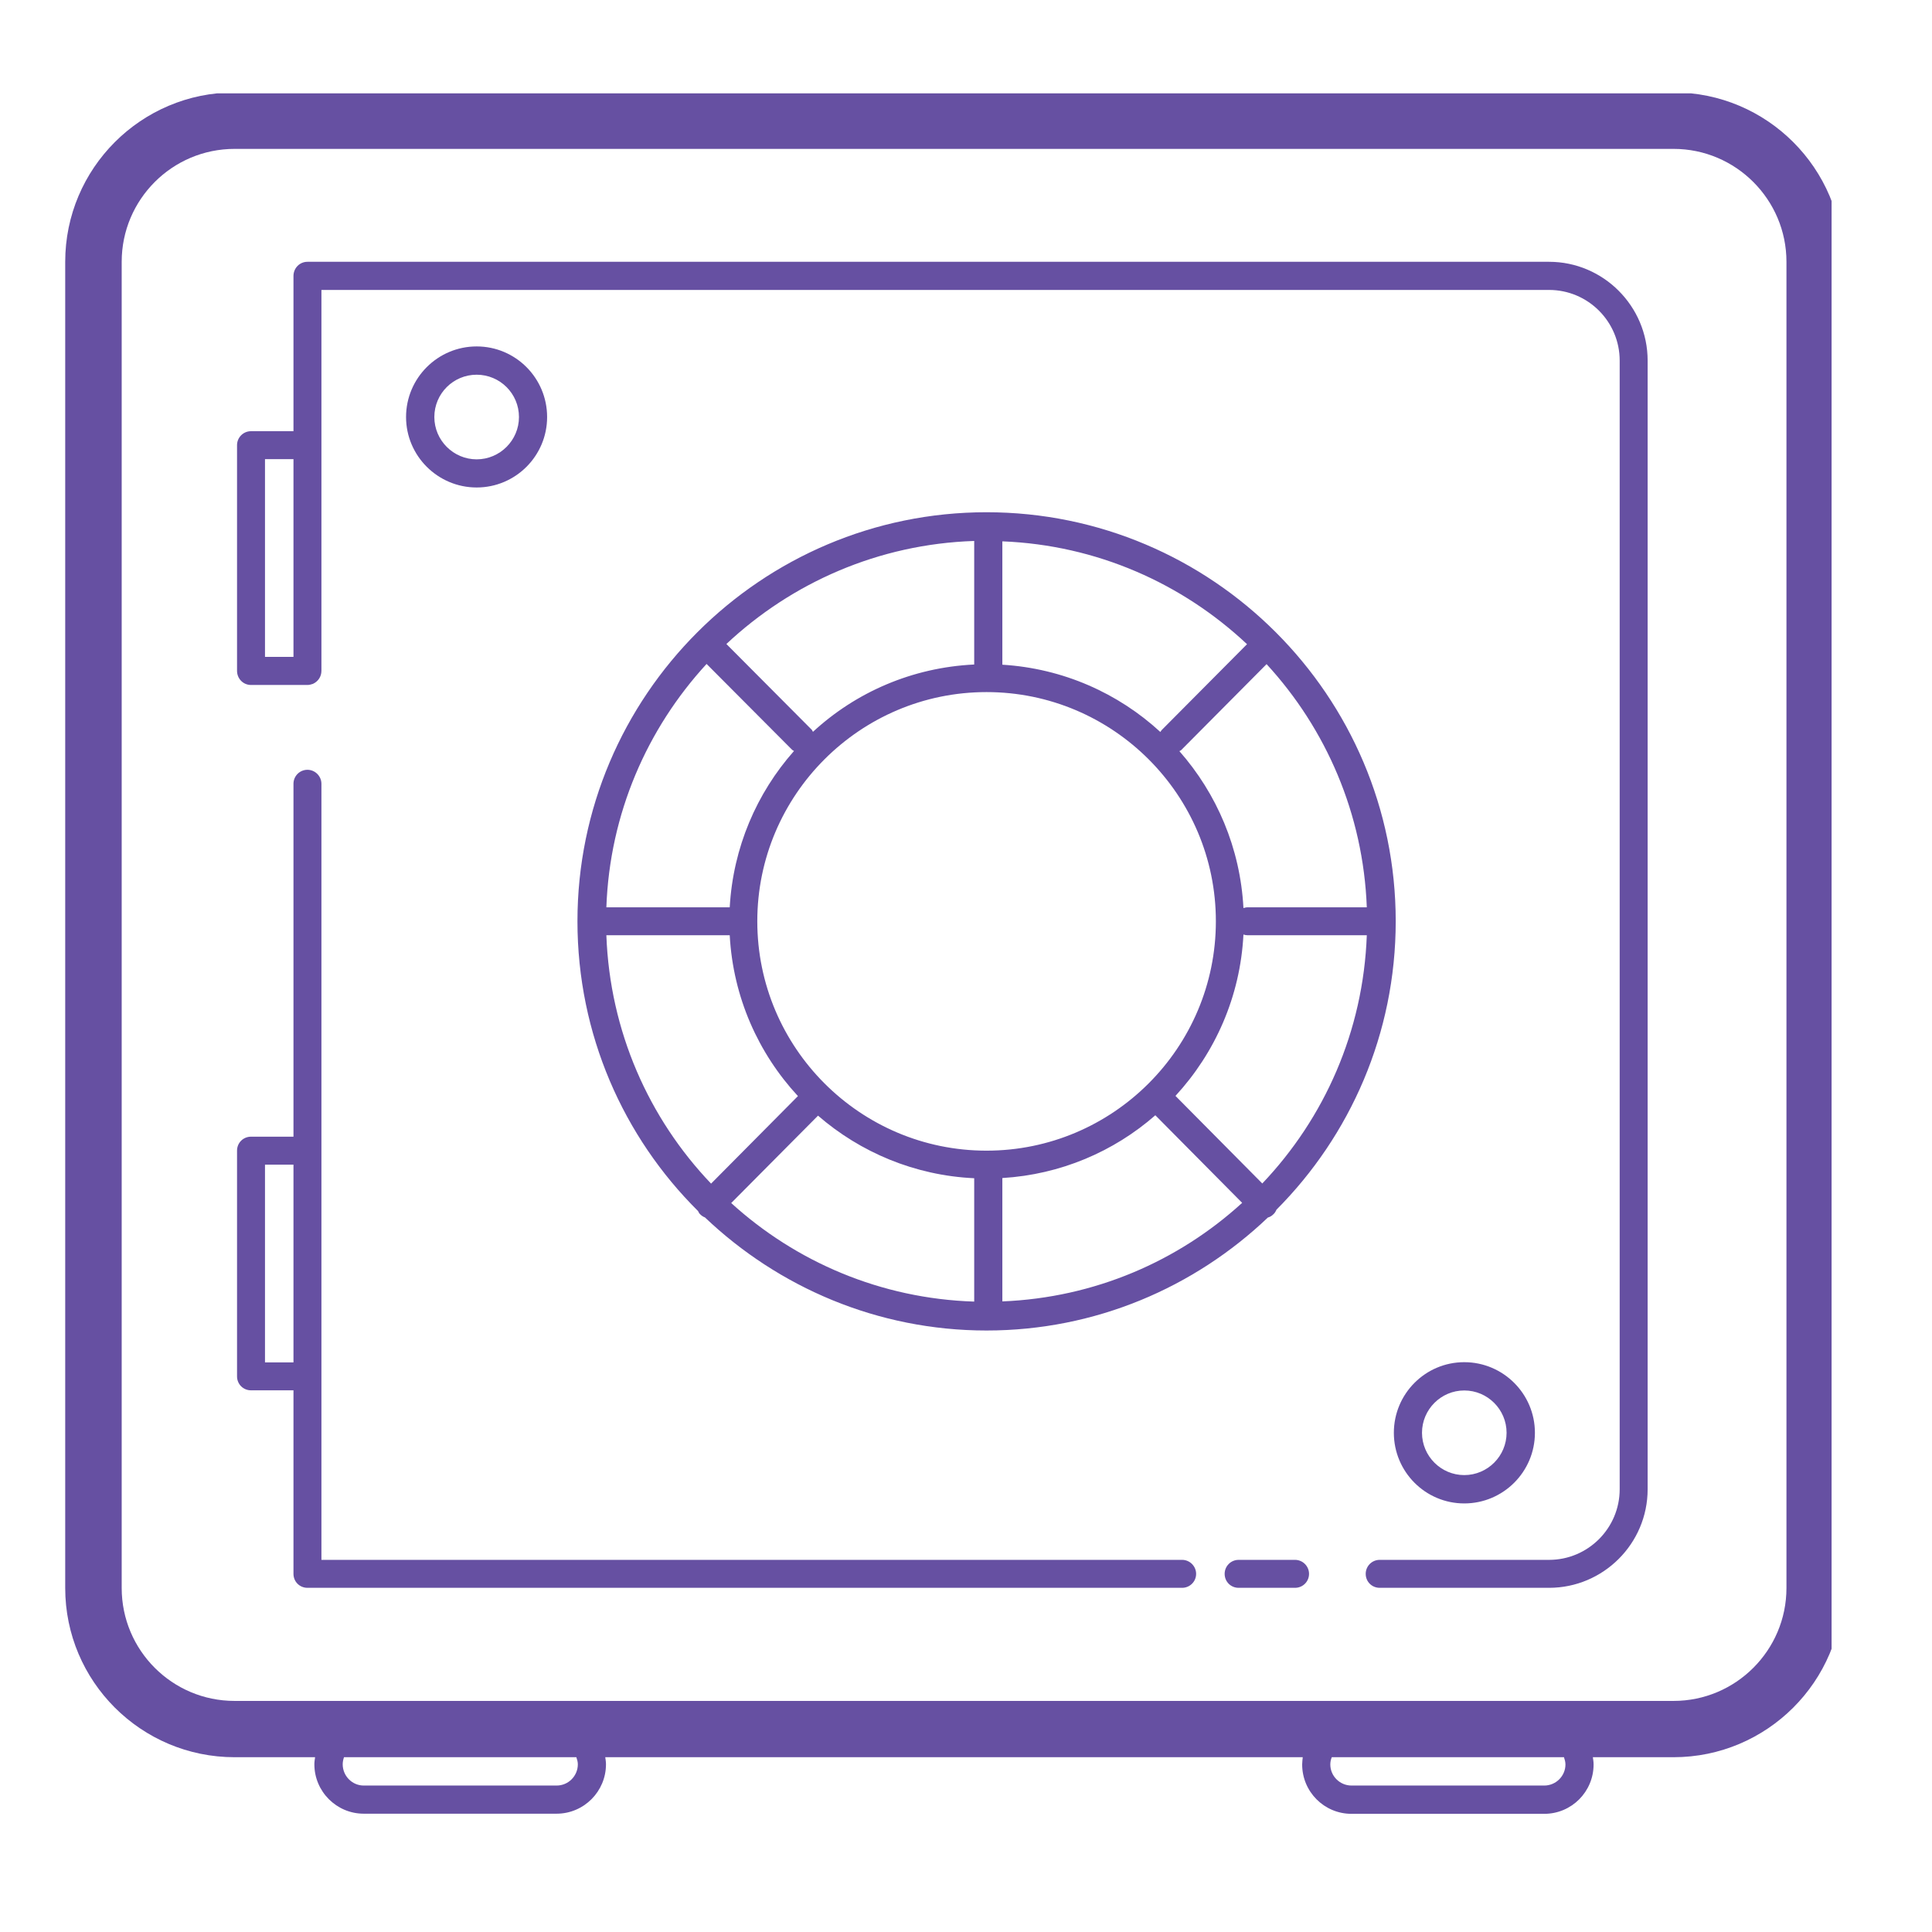 <?xml version="1.0" encoding="UTF-8"?> <svg xmlns="http://www.w3.org/2000/svg" xmlns:xlink="http://www.w3.org/1999/xlink" width="54" zoomAndPan="magnify" viewBox="0 0 40.5 40.5" height="54" preserveAspectRatio="xMidYMid meet" version="1.0"><defs><clipPath id="ebeb19f506"><path d="M 1.352 1.957 L 38.395 1.957 L 38.395 38.258 L 1.352 38.258 Z M 1.352 1.957 " clip-rule="nonzero"></path></clipPath></defs><g clip-path="url(#ebeb19f506)"><path fill="#6650a2" d="M 4.918 1.938 C 2.957 1.938 1.367 3.531 1.367 5.488 L 1.367 33.289 C 1.367 35.246 2.957 36.836 4.918 36.836 L 6.605 36.836 C 6.598 36.887 6.59 36.934 6.59 36.984 C 6.59 37.555 7.055 38.02 7.625 38.02 L 11.668 38.02 C 12.238 38.02 12.703 37.555 12.703 36.984 C 12.703 36.934 12.695 36.887 12.688 36.836 L 27.309 36.836 C 27.305 36.887 27.297 36.934 27.297 36.988 C 27.297 37.559 27.758 38.023 28.332 38.023 L 32.371 38.023 C 32.945 38.023 33.406 37.559 33.406 36.988 C 33.406 36.934 33.398 36.887 33.391 36.836 L 35.082 36.836 C 37.039 36.836 38.633 35.246 38.633 33.289 L 38.633 5.488 C 38.633 3.531 37.039 1.938 35.082 1.938 Z M 4.918 3.121 L 35.082 3.121 C 36.387 3.121 37.449 4.184 37.449 5.488 L 37.449 33.289 C 37.449 34.594 36.387 35.656 35.082 35.656 L 4.918 35.656 C 3.609 35.656 2.551 34.594 2.551 33.289 L 2.551 5.488 C 2.551 4.184 3.609 3.121 4.918 3.121 Z M 6.445 5.488 C 6.281 5.488 6.152 5.621 6.152 5.785 L 6.152 9.039 L 5.262 9.039 C 5.098 9.039 4.969 9.172 4.969 9.332 L 4.969 14.062 C 4.969 14.227 5.098 14.359 5.262 14.359 L 6.445 14.359 C 6.484 14.359 6.523 14.348 6.559 14.336 C 6.664 14.289 6.738 14.188 6.738 14.062 L 6.738 6.078 L 32.473 6.078 C 33.289 6.078 33.953 6.742 33.953 7.559 L 33.953 31.219 C 33.953 32.035 33.289 32.699 32.473 32.699 L 28.922 32.699 C 28.758 32.699 28.629 32.832 28.629 32.992 C 28.629 33.156 28.758 33.285 28.922 33.285 L 32.473 33.285 C 33.609 33.285 34.539 32.359 34.539 31.219 L 34.539 7.559 C 34.539 6.418 33.609 5.488 32.473 5.488 Z M 9.992 7.262 C 9.176 7.262 8.512 7.926 8.512 8.742 C 8.512 9.555 9.176 10.219 9.992 10.219 C 10.809 10.219 11.469 9.555 11.469 8.742 C 11.469 7.926 10.809 7.262 9.992 7.262 Z M 9.992 7.855 C 10.48 7.855 10.879 8.25 10.879 8.742 C 10.879 9.23 10.48 9.629 9.992 9.629 C 9.504 9.629 9.105 9.23 9.105 8.742 C 9.105 8.25 9.504 7.855 9.992 7.855 Z M 5.555 9.625 L 6.152 9.625 L 6.152 13.77 L 5.555 13.77 Z M 20.68 10.738 C 15.953 10.738 12.105 14.586 12.105 19.312 C 12.105 21.684 13.07 23.836 14.633 25.387 C 14.645 25.41 14.656 25.438 14.68 25.457 C 14.707 25.484 14.742 25.508 14.777 25.52 C 16.316 26.984 18.395 27.891 20.68 27.891 C 22.965 27.891 25.039 26.988 26.578 25.523 C 26.621 25.512 26.66 25.488 26.691 25.457 C 26.723 25.43 26.742 25.395 26.758 25.359 C 28.301 23.809 29.258 21.672 29.258 19.312 C 29.258 14.586 25.41 10.738 20.68 10.738 Z M 20.422 11.34 L 20.422 13.93 C 19.121 13.992 17.941 14.512 17.043 15.34 C 17.031 15.328 17.027 15.312 17.02 15.301 L 15.227 13.5 C 16.598 12.215 18.414 11.406 20.422 11.34 Z M 21.012 11.348 C 22.992 11.426 24.785 12.23 26.141 13.504 L 24.355 15.301 C 24.344 15.312 24.336 15.328 24.324 15.344 C 23.441 14.531 22.285 14.012 21.012 13.934 Z M 14.812 13.918 L 16.602 15.715 C 16.613 15.727 16.629 15.734 16.645 15.742 C 15.863 16.625 15.367 17.766 15.297 19.02 L 12.711 19.02 C 12.781 17.055 13.566 15.273 14.812 13.918 Z M 26.551 13.922 C 27.797 15.277 28.578 17.059 28.652 19.02 L 26.145 19.02 C 26.117 19.02 26.09 19.031 26.066 19.035 C 26 17.777 25.504 16.633 24.723 15.746 C 24.738 15.738 24.758 15.73 24.77 15.715 Z M 20.68 14.508 C 23.332 14.508 25.488 16.664 25.488 19.312 C 25.488 21.965 23.332 24.121 20.68 24.121 C 18.031 24.121 15.875 21.965 15.875 19.312 C 15.875 16.664 18.031 14.508 20.68 14.508 Z M 6.445 16.137 C 6.281 16.137 6.152 16.27 6.152 16.43 L 6.152 23.828 L 5.262 23.828 C 5.098 23.828 4.969 23.957 4.969 24.121 L 4.969 28.852 C 4.969 29.016 5.098 29.145 5.262 29.145 L 6.152 29.145 L 6.152 32.992 C 6.152 33.156 6.281 33.285 6.445 33.285 L 24.781 33.285 C 24.941 33.285 25.074 33.156 25.074 32.992 C 25.074 32.832 24.941 32.699 24.781 32.699 L 6.738 32.699 L 6.738 16.43 C 6.738 16.27 6.605 16.137 6.445 16.137 Z M 26.066 19.59 C 26.09 19.598 26.117 19.605 26.145 19.605 L 28.652 19.605 C 28.578 21.621 27.762 23.441 26.461 24.809 L 24.641 22.973 C 25.469 22.074 26 20.895 26.066 19.59 Z M 12.711 19.605 L 15.297 19.605 C 15.367 20.906 15.898 22.082 16.727 22.977 L 14.906 24.812 C 13.602 23.445 12.785 21.621 12.711 19.605 Z M 24.219 23.379 L 26.039 25.215 C 24.699 26.438 22.945 27.203 21.012 27.281 L 21.012 24.695 C 22.234 24.621 23.348 24.141 24.219 23.379 Z M 17.148 23.387 C 18.035 24.156 19.176 24.641 20.422 24.699 L 20.422 27.285 C 18.465 27.223 16.684 26.453 15.328 25.219 Z M 5.555 24.414 L 6.152 24.414 L 6.152 28.559 L 5.555 28.559 Z M 30.695 28.555 C 29.879 28.555 29.219 29.219 29.219 30.035 C 29.219 30.852 29.879 31.516 30.695 31.516 C 31.512 31.516 32.176 30.852 32.176 30.035 C 32.176 29.219 31.512 28.555 30.695 28.555 Z M 30.695 29.148 C 31.184 29.148 31.582 29.547 31.582 30.035 C 31.582 30.523 31.184 30.922 30.695 30.922 C 30.207 30.922 29.809 30.523 29.809 30.035 C 29.809 29.547 30.207 29.148 30.695 29.148 Z M 25.965 32.699 C 25.801 32.699 25.672 32.832 25.672 32.992 C 25.672 33.156 25.801 33.285 25.965 33.285 L 27.148 33.285 C 27.309 33.285 27.441 33.156 27.441 32.992 C 27.441 32.832 27.309 32.699 27.148 32.699 Z M 7.211 36.836 L 12.082 36.836 C 12.098 36.883 12.113 36.934 12.113 36.984 C 12.113 37.23 11.914 37.43 11.668 37.43 L 7.625 37.43 C 7.383 37.43 7.184 37.23 7.184 36.984 C 7.184 36.934 7.195 36.883 7.211 36.836 Z M 27.918 36.836 L 32.785 36.836 C 32.801 36.883 32.816 36.934 32.816 36.988 C 32.816 37.23 32.617 37.43 32.371 37.43 L 28.332 37.43 C 28.086 37.43 27.887 37.23 27.887 36.988 C 27.887 36.934 27.898 36.883 27.918 36.836 Z M 27.918 36.836 " fill-opacity="1" fill-rule="nonzero"></path></g></svg> 